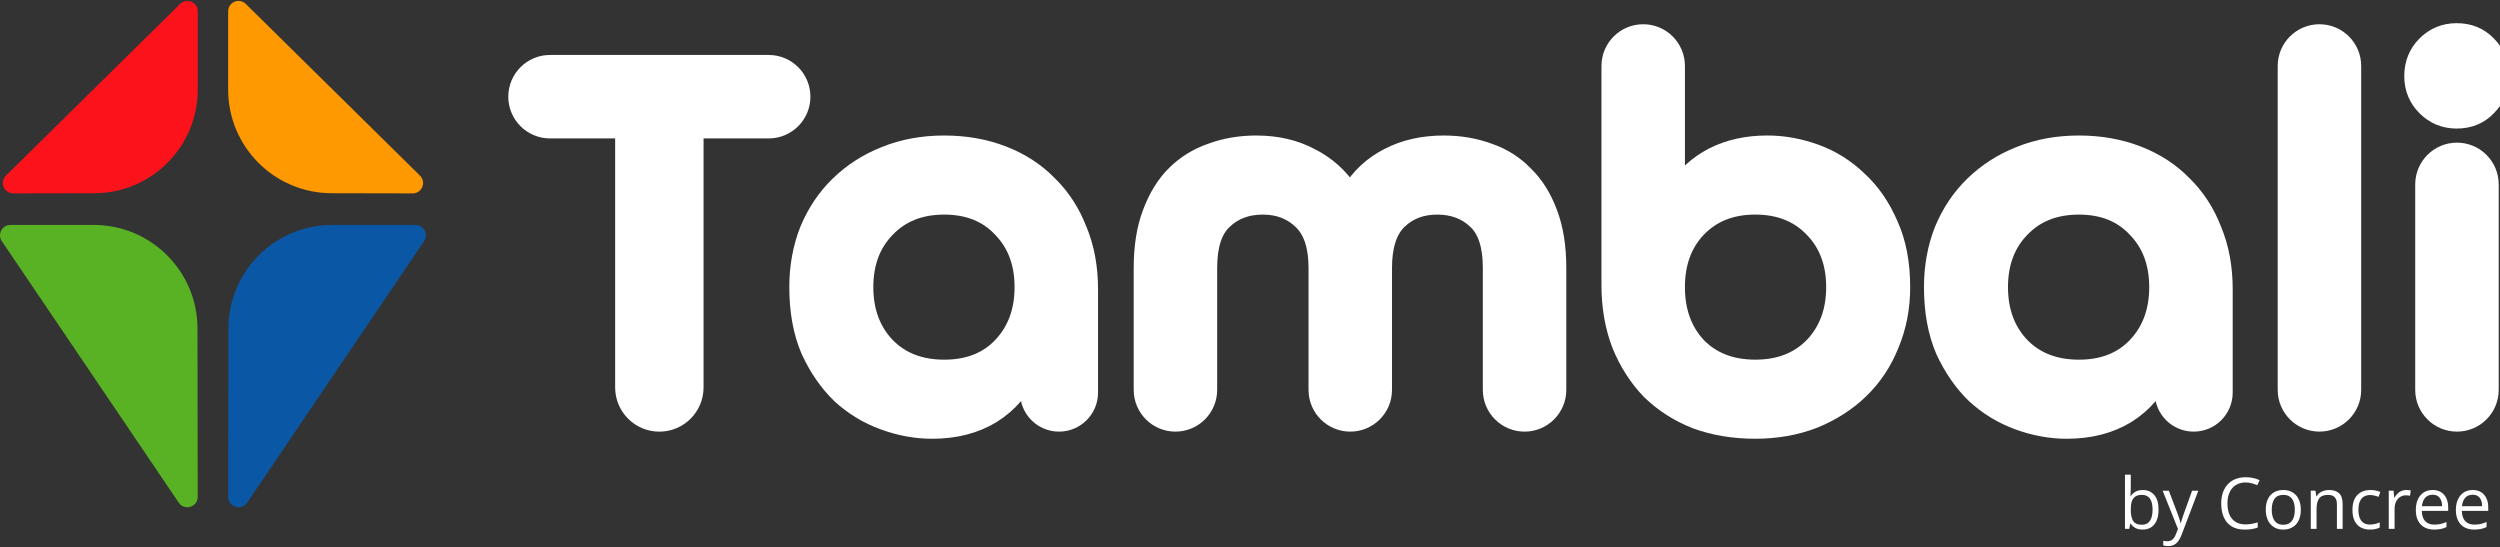 <svg width="137" height="30" viewBox="0 0 137 30" fill="none" xmlns="http://www.w3.org/2000/svg">
<rect x="0" y="0" width="137" height="30" fill="#333333" stroke="none"/>
<path d="M134.642 8.317C135.628 8.317 136.428 9.117 136.429 10.104V21.367C136.428 22.354 135.628 23.153 134.642 23.153C133.655 23.153 132.855 22.354 132.854 21.367V10.104C132.855 9.117 133.655 8.317 134.642 8.317ZM134.627 1.77C135.307 1.77 135.868 2 136.309 2.46C136.769 2.92 136.999 3.491 136.999 4.172C136.999 4.833 136.769 5.394 136.309 5.854C135.868 6.315 135.308 6.545 134.627 6.545C133.966 6.545 133.405 6.315 132.944 5.854C132.484 5.394 132.254 4.833 132.254 4.172C132.254 3.491 132.484 2.92 132.944 2.46C133.405 1.999 133.966 1.77 134.627 1.77Z" fill="white"/>
<path d="M134.642 8.317C135.628 8.317 136.428 9.117 136.429 10.104V21.367C136.428 22.354 135.628 23.153 134.642 23.153C133.655 23.153 132.855 22.354 132.854 21.367V10.104C132.855 9.117 133.655 8.317 134.642 8.317ZM134.627 1.77C135.307 1.77 135.868 2 136.309 2.46C136.769 2.92 136.999 3.491 136.999 4.172C136.999 4.833 136.769 5.394 136.309 5.854C135.868 6.315 135.308 6.545 134.627 6.545C133.966 6.545 133.405 6.315 132.944 5.854C132.484 5.394 132.254 4.833 132.254 4.172C132.254 3.491 132.484 2.92 132.944 2.46C133.405 1.999 133.966 1.77 134.627 1.77Z" stroke="white"/>
<path d="M127.105 1.828C128.092 1.828 128.893 2.628 128.893 3.615V21.365C128.893 22.352 128.092 23.152 127.105 23.152C126.119 23.152 125.318 22.352 125.318 21.365V3.615C125.318 2.628 126.119 1.828 127.105 1.828Z" fill="white"/>
<path d="M127.105 1.828C128.092 1.828 128.893 2.628 128.893 3.615V21.365C128.893 22.352 128.092 23.152 127.105 23.152C126.119 23.152 125.318 22.352 125.318 21.365V3.615C125.318 2.628 126.119 1.828 127.105 1.828Z" stroke="white"/>
<path d="M113.923 7.926C115.084 7.926 116.156 8.116 117.137 8.496C118.118 8.876 118.948 9.418 119.629 10.118C120.33 10.799 120.871 11.63 121.251 12.611C121.651 13.572 121.852 14.653 121.852 15.854V21.517C121.851 22.42 121.119 23.153 120.215 23.153C119.311 23.153 118.578 22.42 118.578 21.517V20.39H118.518C118.117 21.351 117.456 22.122 116.535 22.702C115.614 23.263 114.523 23.544 113.262 23.544C112.381 23.544 111.5 23.383 110.619 23.062C109.738 22.742 108.947 22.262 108.246 21.621C107.565 20.96 107.005 20.149 106.564 19.189C106.144 18.207 105.934 17.056 105.934 15.734C105.934 14.613 106.124 13.572 106.504 12.611C106.904 11.65 107.455 10.829 108.156 10.148C108.877 9.448 109.718 8.907 110.679 8.526C111.66 8.126 112.742 7.926 113.923 7.926ZM113.923 11.26C112.602 11.26 111.54 11.68 110.739 12.521C109.938 13.341 109.538 14.413 109.538 15.734C109.538 17.056 109.938 18.138 110.739 18.979C111.54 19.799 112.601 20.21 113.923 20.21C115.244 20.21 116.295 19.799 117.076 18.979C117.877 18.138 118.277 17.056 118.277 15.734C118.277 14.413 117.877 13.341 117.076 12.521C116.295 11.68 115.244 11.26 113.923 11.26Z" fill="white"/>
<path d="M113.923 7.926C115.084 7.926 116.156 8.116 117.137 8.496C118.118 8.876 118.948 9.418 119.629 10.118C120.33 10.799 120.871 11.63 121.251 12.611C121.651 13.572 121.852 14.653 121.852 15.854V21.517C121.851 22.42 121.119 23.153 120.215 23.153C119.311 23.153 118.578 22.42 118.578 21.517V20.39H118.518C118.117 21.351 117.456 22.122 116.535 22.702C115.614 23.263 114.523 23.544 113.262 23.544C112.381 23.544 111.5 23.383 110.619 23.062C109.738 22.742 108.947 22.262 108.246 21.621C107.565 20.96 107.005 20.149 106.564 19.189C106.144 18.207 105.934 17.056 105.934 15.734C105.934 14.613 106.124 13.572 106.504 12.611C106.904 11.65 107.455 10.829 108.156 10.148C108.877 9.448 109.718 8.907 110.679 8.526C111.66 8.126 112.742 7.926 113.923 7.926ZM113.923 11.26C112.602 11.26 111.54 11.68 110.739 12.521C109.938 13.341 109.538 14.413 109.538 15.734C109.538 17.056 109.938 18.138 110.739 18.979C111.54 19.799 112.601 20.21 113.923 20.21C115.244 20.21 116.295 19.799 117.076 18.979C117.877 18.138 118.277 17.056 118.277 15.734C118.277 14.413 117.877 13.341 117.076 12.521C116.295 11.68 115.244 11.26 113.923 11.26Z" stroke="white"/>
<path d="M90.047 1.828C91.034 1.828 91.834 2.628 91.834 3.615V10.388H91.894C92.374 9.627 93.035 9.026 93.876 8.586C94.737 8.145 95.728 7.925 96.85 7.925C97.73 7.925 98.611 8.085 99.492 8.405C100.373 8.726 101.154 9.216 101.835 9.877C102.536 10.518 103.096 11.329 103.517 12.31C103.957 13.271 104.178 14.413 104.178 15.734C104.178 16.855 103.978 17.896 103.577 18.857C103.197 19.819 102.646 20.65 101.925 21.351C101.224 22.031 100.383 22.571 99.402 22.972C98.421 23.352 97.35 23.543 96.189 23.543C95.007 23.543 93.926 23.362 92.945 23.002C91.984 22.622 91.153 22.091 90.452 21.41C89.772 20.709 89.231 19.869 88.83 18.888C88.45 17.907 88.26 16.815 88.26 15.613V3.615C88.26 2.628 89.06 1.828 90.047 1.828ZM96.189 11.259C94.867 11.259 93.806 11.68 93.005 12.521C92.224 13.341 91.834 14.413 91.834 15.734C91.834 17.056 92.224 18.137 93.005 18.977C93.806 19.798 94.867 20.209 96.189 20.209C97.51 20.209 98.571 19.798 99.372 18.977C100.173 18.137 100.574 17.056 100.574 15.734C100.574 14.413 100.173 13.341 99.372 12.521C98.571 11.68 97.51 11.259 96.189 11.259Z" fill="white"/>
<path d="M90.047 1.828C91.034 1.828 91.834 2.628 91.834 3.615V10.388H91.894C92.374 9.627 93.035 9.026 93.876 8.586C94.737 8.145 95.728 7.925 96.85 7.925C97.73 7.925 98.611 8.085 99.492 8.405C100.373 8.726 101.154 9.216 101.835 9.877C102.536 10.518 103.096 11.329 103.517 12.31C103.957 13.271 104.178 14.413 104.178 15.734C104.178 16.855 103.978 17.896 103.577 18.857C103.197 19.819 102.646 20.65 101.925 21.351C101.224 22.031 100.383 22.571 99.402 22.972C98.421 23.352 97.35 23.543 96.189 23.543C95.007 23.543 93.926 23.362 92.945 23.002C91.984 22.622 91.153 22.091 90.452 21.41C89.772 20.709 89.231 19.869 88.83 18.888C88.45 17.907 88.26 16.815 88.26 15.613V3.615C88.26 2.628 89.06 1.828 90.047 1.828ZM96.189 11.259C94.867 11.259 93.806 11.68 93.005 12.521C92.224 13.341 91.834 14.413 91.834 15.734C91.834 17.056 92.224 18.137 93.005 18.977C93.806 19.798 94.867 20.209 96.189 20.209C97.51 20.209 98.571 19.798 99.372 18.977C100.173 18.137 100.574 17.056 100.574 15.734C100.574 14.413 100.173 13.341 99.372 12.521C98.571 11.68 97.51 11.259 96.189 11.259Z" stroke="white"/>
<path d="M79.115 7.926C79.996 7.926 80.817 8.066 81.578 8.347C82.339 8.607 82.99 9.017 83.53 9.578C84.091 10.119 84.532 10.819 84.853 11.68C85.173 12.521 85.333 13.522 85.333 14.684V21.366C85.333 22.353 84.533 23.153 83.546 23.153C82.559 23.153 81.759 22.353 81.759 21.366V14.684C81.759 13.462 81.479 12.591 80.918 12.07C80.357 11.53 79.636 11.26 78.755 11.26C77.894 11.26 77.184 11.53 76.623 12.07C76.062 12.611 75.782 13.482 75.782 14.684V21.366C75.782 22.353 74.982 23.153 73.995 23.153C73.008 23.153 72.208 22.353 72.208 21.366V14.684C72.208 13.482 71.918 12.611 71.337 12.07C70.776 11.53 70.065 11.26 69.204 11.26C68.323 11.26 67.603 11.53 67.042 12.07C66.481 12.591 66.201 13.462 66.201 14.684V21.366C66.201 22.353 65.401 23.153 64.414 23.153C63.427 23.153 62.627 22.353 62.627 21.366V14.684C62.627 13.522 62.787 12.521 63.107 11.68C63.428 10.819 63.859 10.119 64.399 9.578C64.96 9.018 65.62 8.607 66.381 8.347C67.142 8.066 67.963 7.926 68.844 7.926C69.965 7.926 70.956 8.156 71.817 8.616C72.698 9.057 73.41 9.698 73.95 10.539H74.01C74.53 9.698 75.221 9.057 76.082 8.616C76.963 8.156 77.974 7.926 79.115 7.926Z" fill="white"/>
<path d="M79.115 7.926C79.996 7.926 80.817 8.066 81.578 8.347C82.339 8.607 82.99 9.017 83.53 9.578C84.091 10.119 84.532 10.819 84.853 11.68C85.173 12.521 85.333 13.522 85.333 14.684V21.366C85.333 22.353 84.533 23.153 83.546 23.153C82.559 23.153 81.759 22.353 81.759 21.366V14.684C81.759 13.462 81.479 12.591 80.918 12.07C80.357 11.53 79.636 11.26 78.755 11.26C77.894 11.26 77.184 11.53 76.623 12.07C76.062 12.611 75.782 13.482 75.782 14.684V21.366C75.782 22.353 74.982 23.153 73.995 23.153C73.008 23.153 72.208 22.353 72.208 21.366V14.684C72.208 13.482 71.918 12.611 71.337 12.07C70.776 11.53 70.065 11.26 69.204 11.26C68.323 11.26 67.603 11.53 67.042 12.07C66.481 12.591 66.201 13.462 66.201 14.684V21.366C66.201 22.353 65.401 23.153 64.414 23.153C63.427 23.153 62.627 22.353 62.627 21.366V14.684C62.627 13.522 62.787 12.521 63.107 11.68C63.428 10.819 63.859 10.119 64.399 9.578C64.96 9.018 65.62 8.607 66.381 8.347C67.142 8.066 67.963 7.926 68.844 7.926C69.965 7.926 70.956 8.156 71.817 8.616C72.698 9.057 73.41 9.698 73.95 10.539H74.01C74.53 9.698 75.221 9.057 76.082 8.616C76.963 8.156 77.974 7.926 79.115 7.926Z" stroke="white"/>
<path d="M51.743 7.926C52.904 7.926 53.976 8.116 54.957 8.496C55.938 8.876 56.769 9.418 57.449 10.118C58.15 10.799 58.691 11.63 59.071 12.611C59.472 13.572 59.672 14.653 59.672 15.854V21.517C59.672 22.42 58.939 23.153 58.035 23.153C57.131 23.153 56.399 22.42 56.398 21.517V20.39H56.338C55.937 21.351 55.276 22.122 54.355 22.702C53.434 23.263 52.343 23.544 51.082 23.544C50.201 23.544 49.32 23.383 48.44 23.062C47.559 22.742 46.767 22.262 46.066 21.621C45.386 20.96 44.825 20.149 44.385 19.189C43.964 18.207 43.754 17.056 43.754 15.734C43.754 14.613 43.944 13.572 44.324 12.611C44.725 11.65 45.276 10.829 45.977 10.148C46.697 9.448 47.538 8.907 48.499 8.526C49.48 8.126 50.562 7.926 51.743 7.926ZM51.743 11.26C50.422 11.26 49.36 11.68 48.56 12.521C47.759 13.341 47.358 14.413 47.358 15.734C47.358 17.056 47.759 18.138 48.56 18.979C49.361 19.799 50.422 20.21 51.743 20.21C53.065 20.21 54.116 19.799 54.897 18.979C55.697 18.138 56.098 17.056 56.098 15.734C56.098 14.413 55.697 13.341 54.897 12.521C54.116 11.68 53.064 11.26 51.743 11.26Z" fill="white"/>
<path d="M51.743 7.926C52.904 7.926 53.976 8.116 54.957 8.496C55.938 8.876 56.769 9.418 57.449 10.118C58.15 10.799 58.691 11.63 59.071 12.611C59.472 13.572 59.672 14.653 59.672 15.854V21.517C59.672 22.42 58.939 23.153 58.035 23.153C57.131 23.153 56.399 22.42 56.398 21.517V20.39H56.338C55.937 21.351 55.276 22.122 54.355 22.702C53.434 23.263 52.343 23.544 51.082 23.544C50.201 23.544 49.32 23.383 48.44 23.062C47.559 22.742 46.767 22.262 46.066 21.621C45.386 20.96 44.825 20.149 44.385 19.189C43.964 18.207 43.754 17.056 43.754 15.734C43.754 14.613 43.944 13.572 44.324 12.611C44.725 11.65 45.276 10.829 45.977 10.148C46.697 9.448 47.538 8.907 48.499 8.526C49.48 8.126 50.562 7.926 51.743 7.926ZM51.743 11.26C50.422 11.26 49.36 11.68 48.56 12.521C47.759 13.341 47.358 14.413 47.358 15.734C47.358 17.056 47.759 18.138 48.56 18.979C49.361 19.799 50.422 20.21 51.743 20.21C53.065 20.21 54.116 19.799 54.897 18.979C55.697 18.138 56.098 17.056 56.098 15.734C56.098 14.413 55.697 13.341 54.897 12.521C54.116 11.68 53.064 11.26 51.743 11.26Z" stroke="white"/>
<path d="M42.124 3.512C43.111 3.512 43.911 4.312 43.911 5.299C43.911 6.286 43.111 7.086 42.124 7.086H38.055V21.231C38.055 22.293 37.194 23.154 36.133 23.154C35.071 23.154 34.21 22.293 34.21 21.231V7.086H30.141C29.154 7.086 28.354 6.286 28.354 5.299C28.354 4.312 29.154 3.512 30.141 3.512H42.124Z" fill="white"/>
<path d="M42.124 3.512C43.111 3.512 43.911 4.312 43.911 5.299C43.911 6.286 43.111 7.086 42.124 7.086H38.055V21.231C38.055 22.293 37.194 23.154 36.133 23.154C35.071 23.154 34.21 22.293 34.21 21.231V7.086H30.141C29.154 7.086 28.354 6.286 28.354 5.299C28.354 4.312 29.154 3.512 30.141 3.512H42.124Z" stroke="white"/>
<path d="M23.015 9.625C23.377 9.982 23.124 10.599 22.615 10.598L18.171 10.589C15.038 10.582 12.502 8.041 12.502 4.908L12.502 0.62C12.502 0.116 13.109 -0.138 13.469 0.215L23.015 9.625Z" fill="#FF9901"/>
<path d="M13.544 27.546C13.23 28.01 12.505 27.787 12.506 27.227L12.518 18C12.523 14.866 15.065 12.327 18.199 12.327L22.771 12.327C23.226 12.327 23.497 12.836 23.241 13.214L13.544 27.546Z" fill="#0A58A5"/>
<path d="M0.325 9.625C-0.037 9.982 0.216 10.599 0.725 10.598L5.169 10.589C8.302 10.582 10.838 8.041 10.838 4.908L10.838 0.62C10.838 0.116 10.23 -0.138 9.871 0.215L0.325 9.625Z" fill="#FC121B"/>
<path d="M9.796 27.546C10.11 28.01 10.835 27.787 10.834 27.227L10.822 18C10.817 14.866 8.275 12.327 5.141 12.327L0.569 12.327C0.114 12.327 -0.157 12.836 0.099 13.214L9.796 27.546Z" fill="#59B224"/>
<path d="M135.504 26.852C135.682 26.852 135.835 26.891 135.962 26.97C136.089 27.049 136.187 27.16 136.254 27.302C136.322 27.443 136.355 27.609 136.355 27.798V27.995H134.91C134.914 28.241 134.975 28.428 135.094 28.556C135.212 28.685 135.379 28.749 135.594 28.749C135.726 28.749 135.843 28.737 135.945 28.713C136.047 28.689 136.152 28.653 136.262 28.606V28.885C136.156 28.932 136.051 28.966 135.947 28.988C135.844 29.009 135.722 29.02 135.58 29.02C135.379 29.02 135.204 28.979 135.054 28.898C134.905 28.815 134.789 28.694 134.706 28.535C134.623 28.376 134.582 28.181 134.582 27.951C134.582 27.726 134.62 27.531 134.695 27.367C134.771 27.201 134.878 27.074 135.015 26.985C135.154 26.896 135.317 26.852 135.504 26.852ZM135.5 27.111C135.331 27.111 135.196 27.166 135.096 27.277C134.995 27.388 134.935 27.543 134.916 27.741H136.023C136.022 27.616 136.002 27.507 135.964 27.413C135.927 27.317 135.871 27.244 135.794 27.191C135.718 27.138 135.62 27.111 135.5 27.111Z" fill="white"/>
<path d="M133.309 26.852C133.487 26.852 133.64 26.891 133.767 26.97C133.894 27.049 133.992 27.16 134.059 27.302C134.126 27.443 134.16 27.609 134.16 27.798V27.995H132.715C132.719 28.241 132.78 28.428 132.898 28.556C133.017 28.685 133.183 28.749 133.398 28.749C133.531 28.749 133.648 28.737 133.75 28.713C133.852 28.689 133.957 28.653 134.067 28.606V28.885C133.961 28.932 133.856 28.966 133.752 28.988C133.649 29.009 133.526 29.02 133.385 29.02C133.184 29.02 133.008 28.979 132.858 28.898C132.709 28.815 132.594 28.694 132.511 28.535C132.428 28.376 132.387 28.181 132.387 27.951C132.387 27.726 132.424 27.531 132.499 27.367C132.576 27.201 132.683 27.074 132.82 26.985C132.959 26.896 133.122 26.852 133.309 26.852ZM133.305 27.111C133.136 27.111 133.001 27.166 132.9 27.277C132.8 27.388 132.74 27.543 132.721 27.741H133.828C133.827 27.616 133.807 27.507 133.769 27.413C133.732 27.317 133.675 27.244 133.599 27.191C133.523 27.138 133.425 27.111 133.305 27.111Z" fill="white"/>
<path d="M131.855 26.852C131.897 26.852 131.941 26.854 131.987 26.859C132.033 26.863 132.073 26.869 132.109 26.876L132.069 27.17C132.034 27.162 131.996 27.154 131.954 27.149C131.912 27.144 131.873 27.142 131.836 27.142C131.752 27.142 131.672 27.159 131.597 27.193C131.523 27.226 131.459 27.275 131.403 27.338C131.347 27.401 131.303 27.476 131.271 27.566C131.239 27.653 131.223 27.751 131.223 27.86V28.982H130.904V26.89H131.168L131.202 27.275H131.215C131.259 27.198 131.311 27.127 131.372 27.064C131.433 26.999 131.504 26.947 131.584 26.909C131.665 26.871 131.756 26.852 131.855 26.852Z" fill="white"/>
<path d="M129.869 29.02C129.68 29.02 129.514 28.981 129.37 28.904C129.226 28.826 129.115 28.708 129.034 28.549C128.954 28.39 128.914 28.189 128.914 27.947C128.914 27.694 128.956 27.487 129.04 27.327C129.125 27.165 129.242 27.046 129.391 26.968C129.54 26.89 129.709 26.852 129.899 26.852C130.003 26.852 130.104 26.862 130.201 26.884C130.299 26.904 130.379 26.93 130.441 26.962L130.346 27.228C130.282 27.202 130.208 27.179 130.124 27.159C130.042 27.139 129.964 27.128 129.891 27.128C129.746 27.128 129.625 27.16 129.529 27.222C129.433 27.284 129.361 27.376 129.313 27.497C129.266 27.618 129.242 27.767 129.242 27.944C129.242 28.113 129.265 28.257 129.311 28.377C129.358 28.497 129.428 28.588 129.519 28.652C129.612 28.714 129.728 28.745 129.867 28.745C129.977 28.745 130.077 28.734 130.166 28.711C130.255 28.687 130.336 28.659 130.409 28.627V28.909C130.339 28.945 130.261 28.972 130.174 28.991C130.089 29.011 129.987 29.02 129.869 29.02Z" fill="white"/>
<path d="M127.622 26.852C127.87 26.852 128.058 26.913 128.185 27.035C128.312 27.156 128.376 27.35 128.376 27.619V28.982H128.063V27.64C128.063 27.466 128.023 27.335 127.942 27.249C127.863 27.162 127.742 27.119 127.578 27.119C127.346 27.119 127.183 27.184 127.089 27.315C126.995 27.447 126.948 27.637 126.948 27.886V28.982H126.631V26.89H126.887L126.934 27.191H126.952C126.996 27.117 127.053 27.056 127.121 27.006C127.19 26.955 127.267 26.917 127.352 26.892C127.438 26.865 127.527 26.852 127.622 26.852Z" fill="white"/>
<path d="M126.085 27.932C126.085 28.104 126.062 28.257 126.018 28.392C125.973 28.527 125.909 28.641 125.825 28.734C125.741 28.827 125.639 28.898 125.519 28.948C125.401 28.996 125.267 29.02 125.117 29.02C124.977 29.02 124.848 28.996 124.731 28.948C124.615 28.898 124.515 28.827 124.429 28.734C124.345 28.641 124.28 28.527 124.233 28.392C124.187 28.257 124.164 28.104 124.164 27.932C124.164 27.703 124.203 27.508 124.281 27.348C124.358 27.186 124.469 27.064 124.613 26.98C124.758 26.894 124.93 26.852 125.13 26.852C125.321 26.852 125.488 26.894 125.63 26.98C125.774 27.065 125.885 27.188 125.964 27.35C126.044 27.51 126.085 27.704 126.085 27.932ZM124.492 27.932C124.492 28.1 124.515 28.246 124.559 28.369C124.604 28.493 124.672 28.588 124.765 28.656C124.858 28.723 124.978 28.757 125.124 28.757C125.269 28.757 125.388 28.723 125.481 28.656C125.575 28.588 125.645 28.493 125.689 28.369C125.734 28.246 125.756 28.1 125.756 27.932C125.756 27.765 125.734 27.622 125.689 27.501C125.645 27.378 125.576 27.284 125.483 27.218C125.39 27.152 125.27 27.119 125.122 27.119C124.905 27.119 124.745 27.191 124.643 27.334C124.543 27.478 124.492 27.677 124.492 27.932Z" fill="white"/>
<path d="M123.059 26.439C122.905 26.439 122.766 26.465 122.643 26.519C122.521 26.571 122.416 26.647 122.33 26.748C122.244 26.847 122.179 26.968 122.133 27.109C122.087 27.25 122.064 27.409 122.064 27.586C122.064 27.82 122.101 28.024 122.173 28.197C122.247 28.369 122.356 28.502 122.502 28.596C122.648 28.69 122.831 28.737 123.049 28.737C123.174 28.737 123.291 28.727 123.401 28.707C123.511 28.685 123.619 28.658 123.723 28.626V28.909C123.621 28.947 123.515 28.975 123.403 28.993C123.291 29.012 123.158 29.021 123.004 29.021C122.72 29.021 122.482 28.963 122.292 28.846C122.102 28.728 121.959 28.561 121.864 28.346C121.77 28.131 121.723 27.877 121.723 27.584C121.723 27.373 121.752 27.18 121.81 27.006C121.87 26.83 121.957 26.679 122.07 26.551C122.185 26.424 122.325 26.326 122.49 26.257C122.657 26.187 122.848 26.152 123.063 26.152C123.204 26.152 123.34 26.166 123.471 26.194C123.602 26.222 123.721 26.262 123.826 26.315L123.697 26.59C123.607 26.549 123.509 26.514 123.403 26.485C123.297 26.454 123.182 26.439 123.059 26.439Z" fill="white"/>
<path d="M118.514 26.891H118.853L119.315 28.105C119.342 28.176 119.367 28.245 119.39 28.311C119.413 28.376 119.433 28.438 119.451 28.498C119.469 28.558 119.483 28.616 119.493 28.672H119.506C119.524 28.608 119.55 28.525 119.583 28.422C119.616 28.317 119.651 28.211 119.69 28.103L120.127 26.891H120.468L119.558 29.29C119.51 29.419 119.453 29.531 119.388 29.626C119.324 29.722 119.247 29.795 119.155 29.846C119.063 29.898 118.953 29.924 118.823 29.924C118.763 29.924 118.71 29.92 118.664 29.913C118.619 29.906 118.579 29.898 118.546 29.89V29.636C118.574 29.642 118.608 29.648 118.647 29.653C118.688 29.658 118.73 29.661 118.773 29.661C118.852 29.661 118.92 29.645 118.978 29.615C119.036 29.585 119.086 29.542 119.128 29.485C119.17 29.428 119.207 29.36 119.237 29.281L119.352 28.987L118.514 26.891Z" fill="white"/>
<path d="M116.766 26.012V26.754C116.766 26.84 116.764 26.922 116.758 27.003C116.755 27.083 116.751 27.145 116.749 27.19H116.766C116.823 27.095 116.906 27.016 117.014 26.951C117.122 26.886 117.261 26.854 117.429 26.854C117.691 26.854 117.899 26.945 118.055 27.127C118.211 27.307 118.289 27.576 118.289 27.934C118.289 28.169 118.254 28.368 118.183 28.53C118.111 28.691 118.011 28.814 117.881 28.896C117.751 28.979 117.598 29.02 117.421 29.02C117.255 29.02 117.119 28.99 117.012 28.929C116.907 28.866 116.825 28.791 116.768 28.701H116.743L116.678 28.982H116.449V26.012H116.766ZM117.377 27.119C117.226 27.119 117.105 27.149 117.016 27.209C116.927 27.267 116.863 27.356 116.823 27.476C116.785 27.594 116.766 27.744 116.766 27.926V27.944C116.766 28.207 116.81 28.409 116.898 28.549C116.986 28.688 117.145 28.757 117.377 28.757C117.572 28.757 117.717 28.686 117.814 28.543C117.912 28.401 117.961 28.197 117.961 27.932C117.961 27.662 117.913 27.459 117.816 27.323C117.721 27.187 117.574 27.119 117.377 27.119Z" fill="white"/>
</svg>
